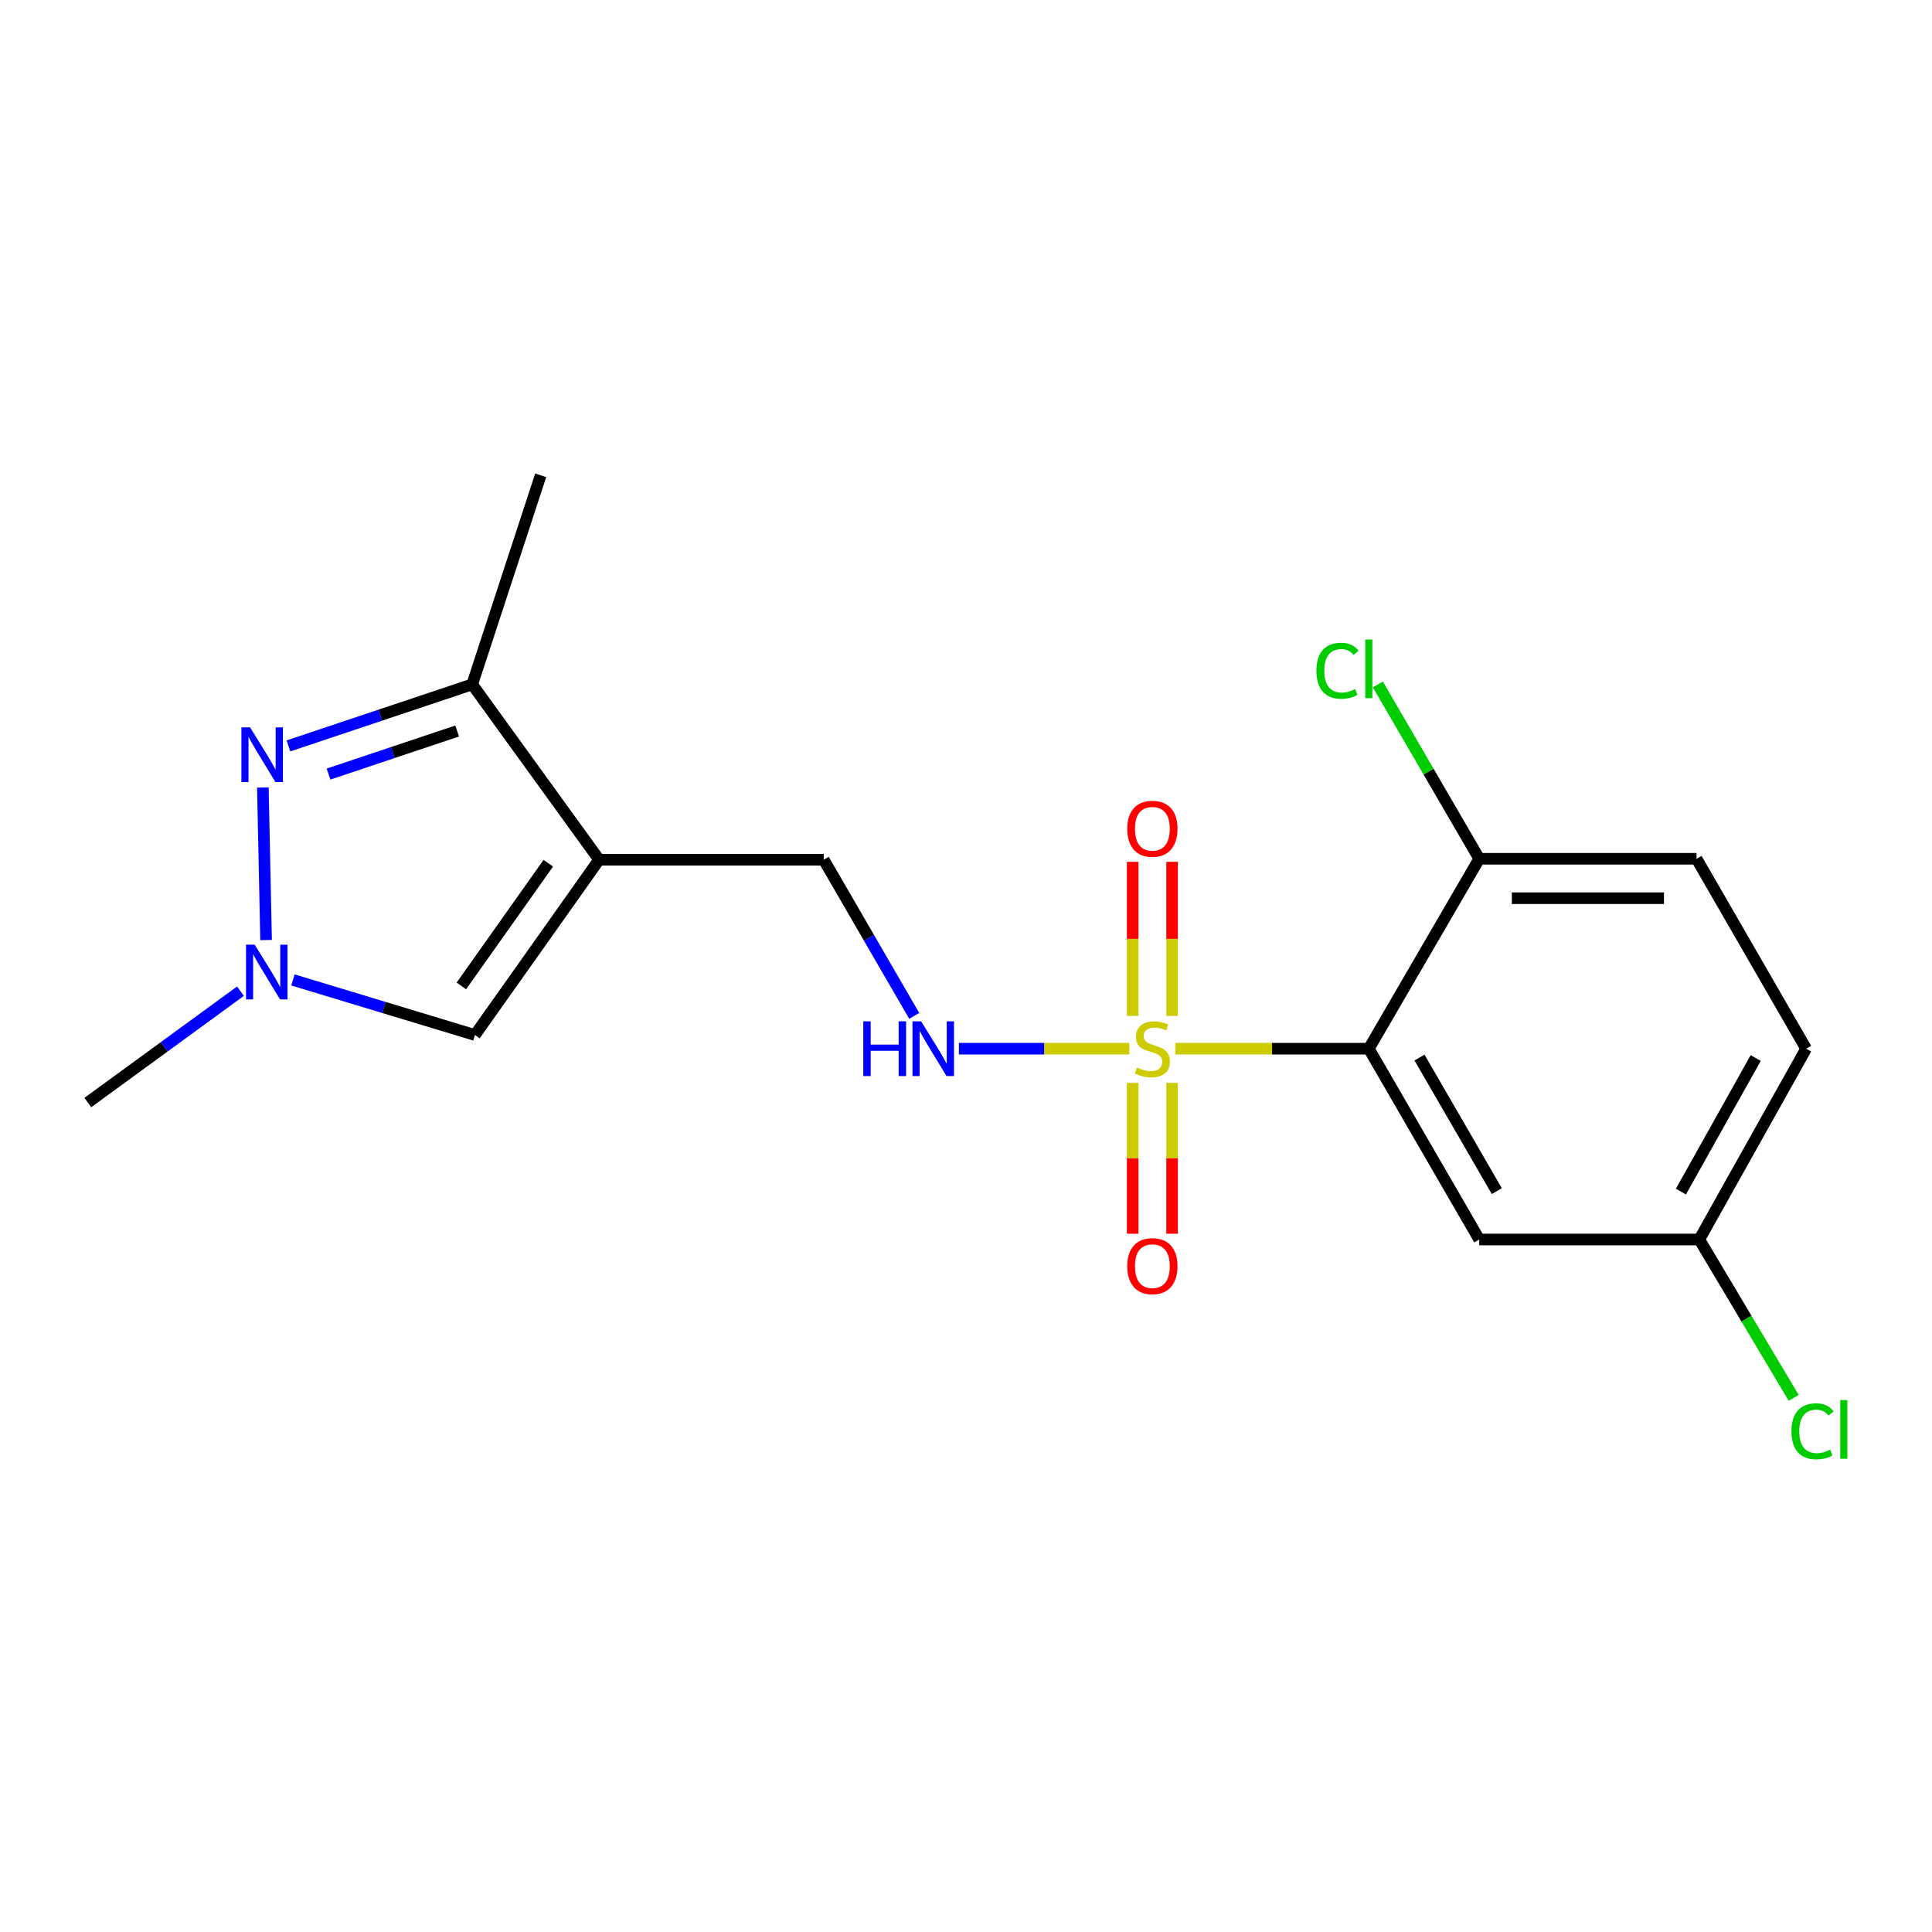 <?xml version='1.0' encoding='iso-8859-1'?>
<svg version='1.1' baseProfile='full'
              xmlns='http://www.w3.org/2000/svg'
                      xmlns:rdkit='http://www.rdkit.org/xml'
                      xmlns:xlink='http://www.w3.org/1999/xlink'
                  xml:space='preserve'
width='1000px' height='1000px' viewBox='0 0 1000 1000'>
<!-- END OF HEADER -->
<rect style='opacity:1.0;fill:#FFFFFF;stroke:none' width='1000' height='1000' x='0' y='0'> </rect>
<path class='bond-0' d='M 608.349,542.805 L 658.422,542.805' style='fill:none;fill-rule:evenodd;stroke:#CCCC00;stroke-width:6px;stroke-linecap:butt;stroke-linejoin:miter;stroke-opacity:1' />
<path class='bond-0' d='M 658.422,542.805 L 708.495,542.805' style='fill:none;fill-rule:evenodd;stroke:#000000;stroke-width:6px;stroke-linecap:butt;stroke-linejoin:miter;stroke-opacity:1' />
<path class='bond-6' d='M 584.553,542.805 L 540.439,542.805' style='fill:none;fill-rule:evenodd;stroke:#CCCC00;stroke-width:6px;stroke-linecap:butt;stroke-linejoin:miter;stroke-opacity:1' />
<path class='bond-6' d='M 540.439,542.805 L 496.325,542.805' style='fill:none;fill-rule:evenodd;stroke:#0000FF;stroke-width:6px;stroke-linecap:butt;stroke-linejoin:miter;stroke-opacity:1' />
<path class='bond-10' d='M 606.676,525.837 L 606.676,485.958' style='fill:none;fill-rule:evenodd;stroke:#CCCC00;stroke-width:6px;stroke-linecap:butt;stroke-linejoin:miter;stroke-opacity:1' />
<path class='bond-10' d='M 606.676,485.958 L 606.676,446.079' style='fill:none;fill-rule:evenodd;stroke:#FF0000;stroke-width:6px;stroke-linecap:butt;stroke-linejoin:miter;stroke-opacity:1' />
<path class='bond-10' d='M 586.262,525.837 L 586.262,485.958' style='fill:none;fill-rule:evenodd;stroke:#CCCC00;stroke-width:6px;stroke-linecap:butt;stroke-linejoin:miter;stroke-opacity:1' />
<path class='bond-10' d='M 586.262,485.958 L 586.262,446.079' style='fill:none;fill-rule:evenodd;stroke:#FF0000;stroke-width:6px;stroke-linecap:butt;stroke-linejoin:miter;stroke-opacity:1' />
<path class='bond-11' d='M 586.262,560.497 L 586.262,599.541' style='fill:none;fill-rule:evenodd;stroke:#CCCC00;stroke-width:6px;stroke-linecap:butt;stroke-linejoin:miter;stroke-opacity:1' />
<path class='bond-11' d='M 586.262,599.541 L 586.262,638.584' style='fill:none;fill-rule:evenodd;stroke:#FF0000;stroke-width:6px;stroke-linecap:butt;stroke-linejoin:miter;stroke-opacity:1' />
<path class='bond-11' d='M 606.676,560.497 L 606.676,599.541' style='fill:none;fill-rule:evenodd;stroke:#CCCC00;stroke-width:6px;stroke-linecap:butt;stroke-linejoin:miter;stroke-opacity:1' />
<path class='bond-11' d='M 606.676,599.541 L 606.676,638.584' style='fill:none;fill-rule:evenodd;stroke:#FF0000;stroke-width:6px;stroke-linecap:butt;stroke-linejoin:miter;stroke-opacity:1' />
<path class='bond-7' d='M 708.495,542.805 L 765.654,641.563' style='fill:none;fill-rule:evenodd;stroke:#000000;stroke-width:6px;stroke-linecap:butt;stroke-linejoin:miter;stroke-opacity:1' />
<path class='bond-7' d='M 734.737,547.393 L 774.748,616.523' style='fill:none;fill-rule:evenodd;stroke:#000000;stroke-width:6px;stroke-linecap:butt;stroke-linejoin:miter;stroke-opacity:1' />
<path class='bond-8' d='M 708.495,542.805 L 765.654,444.501' style='fill:none;fill-rule:evenodd;stroke:#000000;stroke-width:6px;stroke-linecap:butt;stroke-linejoin:miter;stroke-opacity:1' />
<path class='bond-1' d='M 310.097,444.989 L 426.354,444.989' style='fill:none;fill-rule:evenodd;stroke:#000000;stroke-width:6px;stroke-linecap:butt;stroke-linejoin:miter;stroke-opacity:1' />
<path class='bond-4' d='M 310.097,444.989 L 244.41,354.238' style='fill:none;fill-rule:evenodd;stroke:#000000;stroke-width:6px;stroke-linecap:butt;stroke-linejoin:miter;stroke-opacity:1' />
<path class='bond-5' d='M 310.097,444.989 L 245.827,535.717' style='fill:none;fill-rule:evenodd;stroke:#000000;stroke-width:6px;stroke-linecap:butt;stroke-linejoin:miter;stroke-opacity:1' />
<path class='bond-5' d='M 283.799,446.798 L 238.81,510.308' style='fill:none;fill-rule:evenodd;stroke:#000000;stroke-width:6px;stroke-linecap:butt;stroke-linejoin:miter;stroke-opacity:1' />
<path class='bond-2' d='M 149.301,386.077 L 196.855,370.157' style='fill:none;fill-rule:evenodd;stroke:#0000FF;stroke-width:6px;stroke-linecap:butt;stroke-linejoin:miter;stroke-opacity:1' />
<path class='bond-2' d='M 196.855,370.157 L 244.41,354.238' style='fill:none;fill-rule:evenodd;stroke:#000000;stroke-width:6px;stroke-linecap:butt;stroke-linejoin:miter;stroke-opacity:1' />
<path class='bond-2' d='M 170.048,400.659 L 203.336,389.515' style='fill:none;fill-rule:evenodd;stroke:#0000FF;stroke-width:6px;stroke-linecap:butt;stroke-linejoin:miter;stroke-opacity:1' />
<path class='bond-2' d='M 203.336,389.515 L 236.624,378.372' style='fill:none;fill-rule:evenodd;stroke:#000000;stroke-width:6px;stroke-linecap:butt;stroke-linejoin:miter;stroke-opacity:1' />
<path class='bond-20' d='M 136.054,407.604 L 137.726,486.563' style='fill:none;fill-rule:evenodd;stroke:#0000FF;stroke-width:6px;stroke-linecap:butt;stroke-linejoin:miter;stroke-opacity:1' />
<path class='bond-3' d='M 151.631,507.213 L 198.729,521.465' style='fill:none;fill-rule:evenodd;stroke:#0000FF;stroke-width:6px;stroke-linecap:butt;stroke-linejoin:miter;stroke-opacity:1' />
<path class='bond-3' d='M 198.729,521.465 L 245.827,535.717' style='fill:none;fill-rule:evenodd;stroke:#000000;stroke-width:6px;stroke-linecap:butt;stroke-linejoin:miter;stroke-opacity:1' />
<path class='bond-17' d='M 124.47,513.036 L 84.963,541.853' style='fill:none;fill-rule:evenodd;stroke:#0000FF;stroke-width:6px;stroke-linecap:butt;stroke-linejoin:miter;stroke-opacity:1' />
<path class='bond-17' d='M 84.963,541.853 L 45.455,570.67' style='fill:none;fill-rule:evenodd;stroke:#000000;stroke-width:6px;stroke-linecap:butt;stroke-linejoin:miter;stroke-opacity:1' />
<path class='bond-18' d='M 244.41,354.238 L 279.862,246.022' style='fill:none;fill-rule:evenodd;stroke:#000000;stroke-width:6px;stroke-linecap:butt;stroke-linejoin:miter;stroke-opacity:1' />
<path class='bond-9' d='M 473.202,525.819 L 449.778,485.404' style='fill:none;fill-rule:evenodd;stroke:#0000FF;stroke-width:6px;stroke-linecap:butt;stroke-linejoin:miter;stroke-opacity:1' />
<path class='bond-9' d='M 449.778,485.404 L 426.354,444.989' style='fill:none;fill-rule:evenodd;stroke:#000000;stroke-width:6px;stroke-linecap:butt;stroke-linejoin:miter;stroke-opacity:1' />
<path class='bond-13' d='M 765.654,641.563 L 879.552,641.563' style='fill:none;fill-rule:evenodd;stroke:#000000;stroke-width:6px;stroke-linecap:butt;stroke-linejoin:miter;stroke-opacity:1' />
<path class='bond-12' d='M 765.654,444.501 L 878.134,444.501' style='fill:none;fill-rule:evenodd;stroke:#000000;stroke-width:6px;stroke-linecap:butt;stroke-linejoin:miter;stroke-opacity:1' />
<path class='bond-12' d='M 782.526,464.915 L 861.262,464.915' style='fill:none;fill-rule:evenodd;stroke:#000000;stroke-width:6px;stroke-linecap:butt;stroke-linejoin:miter;stroke-opacity:1' />
<path class='bond-14' d='M 765.654,444.501 L 739.416,399.376' style='fill:none;fill-rule:evenodd;stroke:#000000;stroke-width:6px;stroke-linecap:butt;stroke-linejoin:miter;stroke-opacity:1' />
<path class='bond-14' d='M 739.416,399.376 L 713.178,354.251' style='fill:none;fill-rule:evenodd;stroke:#00CC00;stroke-width:6px;stroke-linecap:butt;stroke-linejoin:miter;stroke-opacity:1' />
<path class='bond-15' d='M 878.134,444.501 L 934.85,542.805' style='fill:none;fill-rule:evenodd;stroke:#000000;stroke-width:6px;stroke-linecap:butt;stroke-linejoin:miter;stroke-opacity:1' />
<path class='bond-16' d='M 879.552,641.563 L 903.986,682.548' style='fill:none;fill-rule:evenodd;stroke:#000000;stroke-width:6px;stroke-linecap:butt;stroke-linejoin:miter;stroke-opacity:1' />
<path class='bond-16' d='M 903.986,682.548 L 928.421,723.534' style='fill:none;fill-rule:evenodd;stroke:#00CC00;stroke-width:6px;stroke-linecap:butt;stroke-linejoin:miter;stroke-opacity:1' />
<path class='bond-19' d='M 879.552,641.563 L 934.85,542.805' style='fill:none;fill-rule:evenodd;stroke:#000000;stroke-width:6px;stroke-linecap:butt;stroke-linejoin:miter;stroke-opacity:1' />
<path class='bond-19' d='M 870.035,616.775 L 908.744,547.645' style='fill:none;fill-rule:evenodd;stroke:#000000;stroke-width:6px;stroke-linecap:butt;stroke-linejoin:miter;stroke-opacity:1' />
<path  class='atom-0' d='M 588.469 552.525
Q 588.789 552.645, 590.109 553.205
Q 591.429 553.765, 592.869 554.125
Q 594.349 554.445, 595.789 554.445
Q 598.469 554.445, 600.029 553.165
Q 601.589 551.845, 601.589 549.565
Q 601.589 548.005, 600.789 547.045
Q 600.029 546.085, 598.829 545.565
Q 597.629 545.045, 595.629 544.445
Q 593.109 543.685, 591.589 542.965
Q 590.109 542.245, 589.029 540.725
Q 587.989 539.205, 587.989 536.645
Q 587.989 533.085, 590.389 530.885
Q 592.829 528.685, 597.629 528.685
Q 600.909 528.685, 604.629 530.245
L 603.709 533.325
Q 600.309 531.925, 597.749 531.925
Q 594.989 531.925, 593.469 533.085
Q 591.949 534.205, 591.989 536.165
Q 591.989 537.685, 592.749 538.605
Q 593.549 539.525, 594.669 540.045
Q 595.829 540.565, 597.749 541.165
Q 600.309 541.965, 601.829 542.765
Q 603.349 543.565, 604.429 545.205
Q 605.549 546.805, 605.549 549.565
Q 605.549 553.485, 602.909 555.605
Q 600.309 557.685, 595.949 557.685
Q 593.429 557.685, 591.509 557.125
Q 589.629 556.605, 587.389 555.685
L 588.469 552.525
' fill='#CCCC00'/>
<path  class='atom-3' d='M 129.435 376.471
L 138.715 391.471
Q 139.635 392.951, 141.115 395.631
Q 142.595 398.311, 142.675 398.471
L 142.675 376.471
L 146.435 376.471
L 146.435 404.791
L 142.555 404.791
L 132.595 388.391
Q 131.435 386.471, 130.195 384.271
Q 128.995 382.071, 128.635 381.391
L 128.635 404.791
L 124.955 404.791
L 124.955 376.471
L 129.435 376.471
' fill='#0000FF'/>
<path  class='atom-4' d='M 131.817 488.952
L 141.097 503.952
Q 142.017 505.432, 143.497 508.112
Q 144.977 510.792, 145.057 510.952
L 145.057 488.952
L 148.817 488.952
L 148.817 517.272
L 144.937 517.272
L 134.977 500.872
Q 133.817 498.952, 132.577 496.752
Q 131.377 494.552, 131.017 493.872
L 131.017 517.272
L 127.337 517.272
L 127.337 488.952
L 131.817 488.952
' fill='#0000FF'/>
<path  class='atom-7' d='M 446.827 528.645
L 450.667 528.645
L 450.667 540.685
L 465.147 540.685
L 465.147 528.645
L 468.987 528.645
L 468.987 556.965
L 465.147 556.965
L 465.147 543.885
L 450.667 543.885
L 450.667 556.965
L 446.827 556.965
L 446.827 528.645
' fill='#0000FF'/>
<path  class='atom-7' d='M 476.787 528.645
L 486.067 543.645
Q 486.987 545.125, 488.467 547.805
Q 489.947 550.485, 490.027 550.645
L 490.027 528.645
L 493.787 528.645
L 493.787 556.965
L 489.907 556.965
L 479.947 540.565
Q 478.787 538.645, 477.547 536.445
Q 476.347 534.245, 475.987 533.565
L 475.987 556.965
L 472.307 556.965
L 472.307 528.645
L 476.787 528.645
' fill='#0000FF'/>
<path  class='atom-11' d='M 583.469 428.976
Q 583.469 422.176, 586.829 418.376
Q 590.189 414.576, 596.469 414.576
Q 602.749 414.576, 606.109 418.376
Q 609.469 422.176, 609.469 428.976
Q 609.469 435.856, 606.069 439.776
Q 602.669 443.656, 596.469 443.656
Q 590.229 443.656, 586.829 439.776
Q 583.469 435.896, 583.469 428.976
M 596.469 440.456
Q 600.789 440.456, 603.109 437.576
Q 605.469 434.656, 605.469 428.976
Q 605.469 423.416, 603.109 420.616
Q 600.789 417.776, 596.469 417.776
Q 592.149 417.776, 589.789 420.576
Q 587.469 423.376, 587.469 428.976
Q 587.469 434.696, 589.789 437.576
Q 592.149 440.456, 596.469 440.456
' fill='#FF0000'/>
<path  class='atom-12' d='M 583.469 655.354
Q 583.469 648.554, 586.829 644.754
Q 590.189 640.954, 596.469 640.954
Q 602.749 640.954, 606.109 644.754
Q 609.469 648.554, 609.469 655.354
Q 609.469 662.234, 606.069 666.154
Q 602.669 670.034, 596.469 670.034
Q 590.229 670.034, 586.829 666.154
Q 583.469 662.274, 583.469 655.354
M 596.469 666.834
Q 600.789 666.834, 603.109 663.954
Q 605.469 661.034, 605.469 655.354
Q 605.469 649.794, 603.109 646.994
Q 600.789 644.154, 596.469 644.154
Q 592.149 644.154, 589.789 646.954
Q 587.469 649.754, 587.469 655.354
Q 587.469 661.074, 589.789 663.954
Q 592.149 666.834, 596.469 666.834
' fill='#FF0000'/>
<path  class='atom-15' d='M 681.375 347.177
Q 681.375 340.137, 684.655 336.457
Q 687.975 332.737, 694.255 332.737
Q 700.095 332.737, 703.215 336.857
L 700.575 339.017
Q 698.295 336.017, 694.255 336.017
Q 689.975 336.017, 687.695 338.897
Q 685.455 341.737, 685.455 347.177
Q 685.455 352.777, 687.775 355.657
Q 690.135 358.537, 694.695 358.537
Q 697.815 358.537, 701.455 356.657
L 702.575 359.657
Q 701.095 360.617, 698.855 361.177
Q 696.615 361.737, 694.135 361.737
Q 687.975 361.737, 684.655 357.977
Q 681.375 354.217, 681.375 347.177
' fill='#00CC00'/>
<path  class='atom-15' d='M 706.655 331.017
L 710.335 331.017
L 710.335 361.377
L 706.655 361.377
L 706.655 331.017
' fill='#00CC00'/>
<path  class='atom-17' d='M 927.231 740.835
Q 927.231 733.795, 930.511 730.115
Q 933.831 726.395, 940.111 726.395
Q 945.951 726.395, 949.071 730.515
L 946.431 732.675
Q 944.151 729.675, 940.111 729.675
Q 935.831 729.675, 933.551 732.555
Q 931.311 735.395, 931.311 740.835
Q 931.311 746.435, 933.631 749.315
Q 935.991 752.195, 940.551 752.195
Q 943.671 752.195, 947.311 750.315
L 948.431 753.315
Q 946.951 754.275, 944.711 754.835
Q 942.471 755.395, 939.991 755.395
Q 933.831 755.395, 930.511 751.635
Q 927.231 747.875, 927.231 740.835
' fill='#00CC00'/>
<path  class='atom-17' d='M 952.511 724.675
L 956.191 724.675
L 956.191 755.035
L 952.511 755.035
L 952.511 724.675
' fill='#00CC00'/>
</svg>
